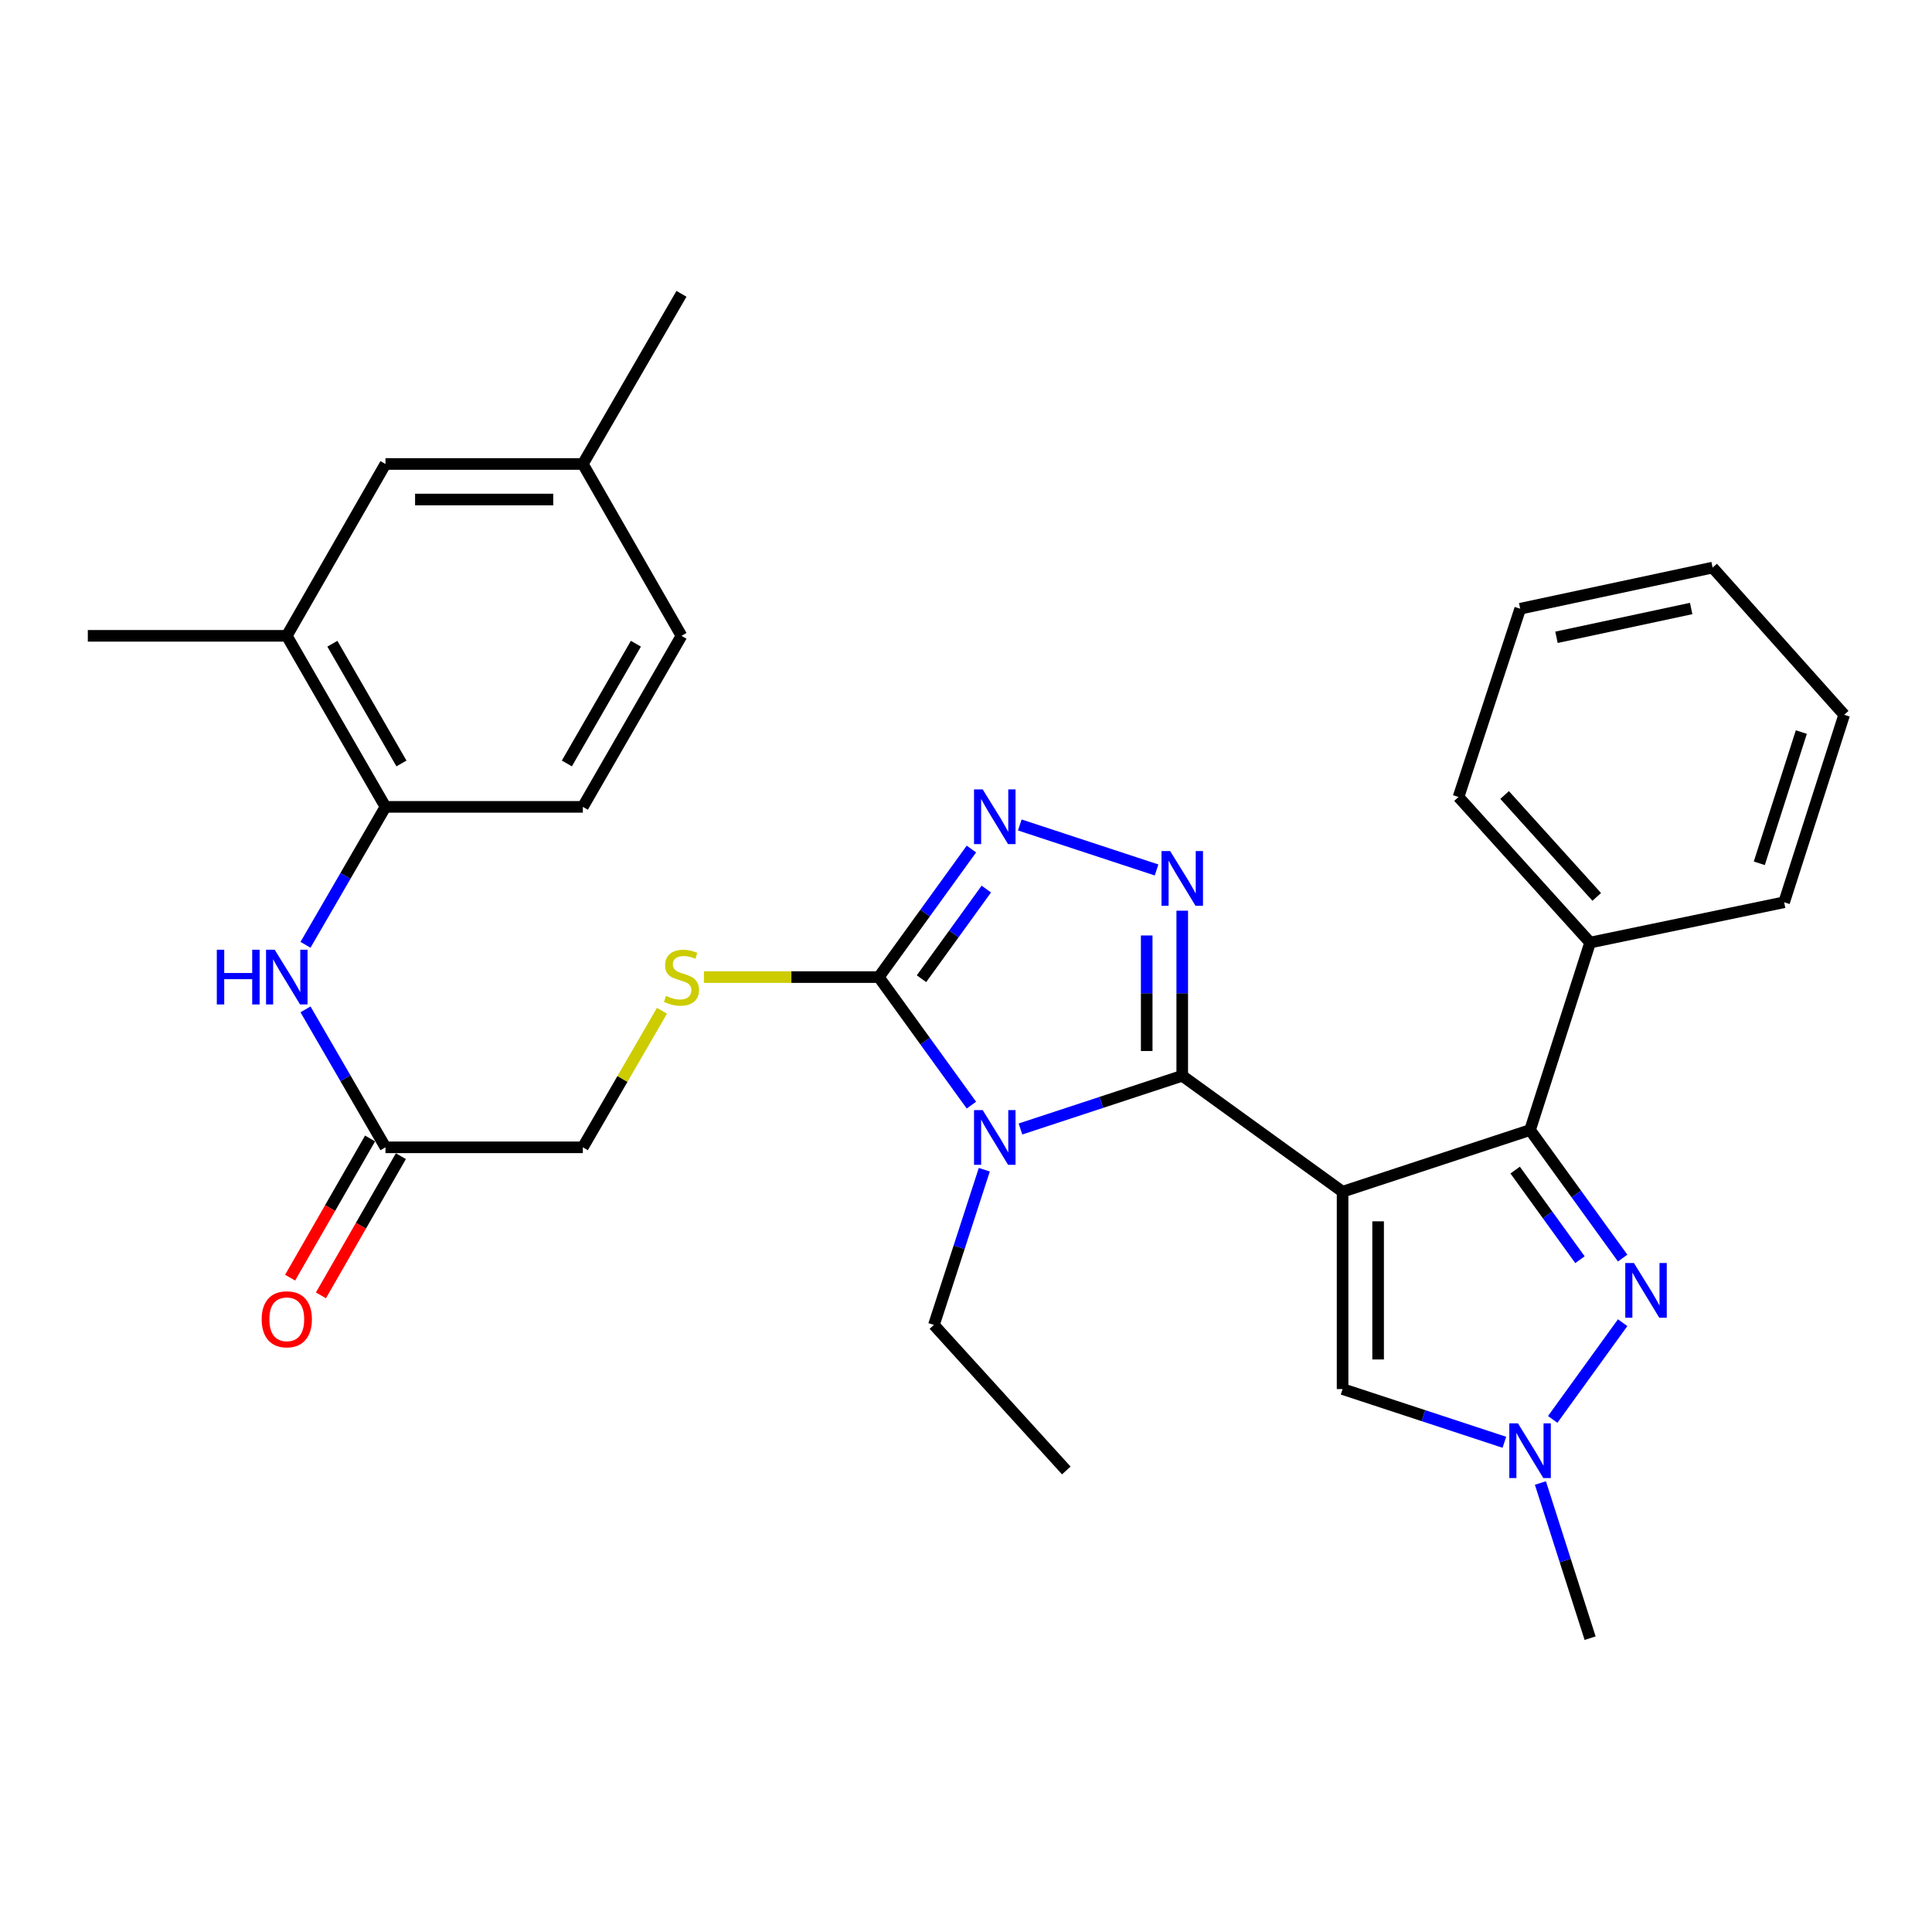 <?xml version='1.0' encoding='iso-8859-1'?>
<svg version='1.1' baseProfile='full'
              xmlns='http://www.w3.org/2000/svg'
                      xmlns:rdkit='http://www.rdkit.org/xml'
                      xmlns:xlink='http://www.w3.org/1999/xlink'
                  xml:space='preserve'
width='1000px' height='1000px' viewBox='0 0 1000 1000'>
<!-- END OF HEADER -->
<rect style='opacity:1.0;fill:#FFFFFF;stroke:none' width='1000' height='1000' x='0' y='0'> </rect>
<path class='bond-0' d='M 694.918,616.832 L 611.927,556.822' style='fill:none;fill-rule:evenodd;stroke:#000000;stroke-width:6px;stroke-linecap:butt;stroke-linejoin:miter;stroke-opacity:1' />
<path class='bond-3' d='M 694.918,616.832 L 791.957,584.911' style='fill:none;fill-rule:evenodd;stroke:#000000;stroke-width:6px;stroke-linecap:butt;stroke-linejoin:miter;stroke-opacity:1' />
<path class='bond-7' d='M 694.918,616.832 L 694.918,718.981' style='fill:none;fill-rule:evenodd;stroke:#000000;stroke-width:6px;stroke-linecap:butt;stroke-linejoin:miter;stroke-opacity:1' />
<path class='bond-7' d='M 713.31,632.154 L 713.31,703.659' style='fill:none;fill-rule:evenodd;stroke:#000000;stroke-width:6px;stroke-linecap:butt;stroke-linejoin:miter;stroke-opacity:1' />
<path class='bond-1' d='M 611.927,556.822 L 570.059,570.591' style='fill:none;fill-rule:evenodd;stroke:#000000;stroke-width:6px;stroke-linecap:butt;stroke-linejoin:miter;stroke-opacity:1' />
<path class='bond-1' d='M 570.059,570.591 L 528.191,584.361' style='fill:none;fill-rule:evenodd;stroke:#0000FF;stroke-width:6px;stroke-linecap:butt;stroke-linejoin:miter;stroke-opacity:1' />
<path class='bond-2' d='M 611.927,556.822 L 611.927,514.099' style='fill:none;fill-rule:evenodd;stroke:#000000;stroke-width:6px;stroke-linecap:butt;stroke-linejoin:miter;stroke-opacity:1' />
<path class='bond-2' d='M 611.927,514.099 L 611.927,471.377' style='fill:none;fill-rule:evenodd;stroke:#0000FF;stroke-width:6px;stroke-linecap:butt;stroke-linejoin:miter;stroke-opacity:1' />
<path class='bond-2' d='M 593.535,544.005 L 593.535,514.099' style='fill:none;fill-rule:evenodd;stroke:#000000;stroke-width:6px;stroke-linecap:butt;stroke-linejoin:miter;stroke-opacity:1' />
<path class='bond-2' d='M 593.535,514.099 L 593.535,484.194' style='fill:none;fill-rule:evenodd;stroke:#0000FF;stroke-width:6px;stroke-linecap:butt;stroke-linejoin:miter;stroke-opacity:1' />
<path class='bond-4' d='M 502.803,572.012 L 478.835,538.877' style='fill:none;fill-rule:evenodd;stroke:#0000FF;stroke-width:6px;stroke-linecap:butt;stroke-linejoin:miter;stroke-opacity:1' />
<path class='bond-4' d='M 478.835,538.877 L 454.867,505.742' style='fill:none;fill-rule:evenodd;stroke:#000000;stroke-width:6px;stroke-linecap:butt;stroke-linejoin:miter;stroke-opacity:1' />
<path class='bond-18' d='M 509.474,605.444 L 496.435,645.613' style='fill:none;fill-rule:evenodd;stroke:#0000FF;stroke-width:6px;stroke-linecap:butt;stroke-linejoin:miter;stroke-opacity:1' />
<path class='bond-18' d='M 496.435,645.613 L 483.396,685.783' style='fill:none;fill-rule:evenodd;stroke:#000000;stroke-width:6px;stroke-linecap:butt;stroke-linejoin:miter;stroke-opacity:1' />
<path class='bond-5' d='M 598.634,450.29 L 527.842,427' style='fill:none;fill-rule:evenodd;stroke:#0000FF;stroke-width:6px;stroke-linecap:butt;stroke-linejoin:miter;stroke-opacity:1' />
<path class='bond-6' d='M 791.957,584.911 L 815.921,618.046' style='fill:none;fill-rule:evenodd;stroke:#000000;stroke-width:6px;stroke-linecap:butt;stroke-linejoin:miter;stroke-opacity:1' />
<path class='bond-6' d='M 815.921,618.046 L 839.885,651.181' style='fill:none;fill-rule:evenodd;stroke:#0000FF;stroke-width:6px;stroke-linecap:butt;stroke-linejoin:miter;stroke-opacity:1' />
<path class='bond-6' d='M 784.243,605.63 L 801.018,628.824' style='fill:none;fill-rule:evenodd;stroke:#000000;stroke-width:6px;stroke-linecap:butt;stroke-linejoin:miter;stroke-opacity:1' />
<path class='bond-6' d='M 801.018,628.824 L 817.793,652.019' style='fill:none;fill-rule:evenodd;stroke:#0000FF;stroke-width:6px;stroke-linecap:butt;stroke-linejoin:miter;stroke-opacity:1' />
<path class='bond-14' d='M 791.957,584.911 L 823.04,487.871' style='fill:none;fill-rule:evenodd;stroke:#000000;stroke-width:6px;stroke-linecap:butt;stroke-linejoin:miter;stroke-opacity:1' />
<path class='bond-10' d='M 454.867,505.742 L 409.615,505.742' style='fill:none;fill-rule:evenodd;stroke:#000000;stroke-width:6px;stroke-linecap:butt;stroke-linejoin:miter;stroke-opacity:1' />
<path class='bond-10' d='M 409.615,505.742 L 364.362,505.742' style='fill:none;fill-rule:evenodd;stroke:#CCCC00;stroke-width:6px;stroke-linecap:butt;stroke-linejoin:miter;stroke-opacity:1' />
<path class='bond-32' d='M 454.867,505.742 L 478.836,472.603' style='fill:none;fill-rule:evenodd;stroke:#000000;stroke-width:6px;stroke-linecap:butt;stroke-linejoin:miter;stroke-opacity:1' />
<path class='bond-32' d='M 478.836,472.603 L 502.804,439.463' style='fill:none;fill-rule:evenodd;stroke:#0000FF;stroke-width:6px;stroke-linecap:butt;stroke-linejoin:miter;stroke-opacity:1' />
<path class='bond-32' d='M 476.961,506.579 L 493.739,483.381' style='fill:none;fill-rule:evenodd;stroke:#000000;stroke-width:6px;stroke-linecap:butt;stroke-linejoin:miter;stroke-opacity:1' />
<path class='bond-32' d='M 493.739,483.381 L 510.517,460.184' style='fill:none;fill-rule:evenodd;stroke:#0000FF;stroke-width:6px;stroke-linecap:butt;stroke-linejoin:miter;stroke-opacity:1' />
<path class='bond-31' d='M 839.885,684.622 L 803.677,734.687' style='fill:none;fill-rule:evenodd;stroke:#0000FF;stroke-width:6px;stroke-linecap:butt;stroke-linejoin:miter;stroke-opacity:1' />
<path class='bond-8' d='M 694.918,718.981 L 736.791,732.75' style='fill:none;fill-rule:evenodd;stroke:#000000;stroke-width:6px;stroke-linecap:butt;stroke-linejoin:miter;stroke-opacity:1' />
<path class='bond-8' d='M 736.791,732.75 L 778.664,746.52' style='fill:none;fill-rule:evenodd;stroke:#0000FF;stroke-width:6px;stroke-linecap:butt;stroke-linejoin:miter;stroke-opacity:1' />
<path class='bond-22' d='M 797.31,767.599 L 810.175,807.76' style='fill:none;fill-rule:evenodd;stroke:#0000FF;stroke-width:6px;stroke-linecap:butt;stroke-linejoin:miter;stroke-opacity:1' />
<path class='bond-22' d='M 810.175,807.76 L 823.04,847.921' style='fill:none;fill-rule:evenodd;stroke:#000000;stroke-width:6px;stroke-linecap:butt;stroke-linejoin:miter;stroke-opacity:1' />
<path class='bond-9' d='M 158.126,522.449 L 178.824,558.15' style='fill:none;fill-rule:evenodd;stroke:#0000FF;stroke-width:6px;stroke-linecap:butt;stroke-linejoin:miter;stroke-opacity:1' />
<path class='bond-9' d='M 178.824,558.15 L 199.521,593.852' style='fill:none;fill-rule:evenodd;stroke:#000000;stroke-width:6px;stroke-linecap:butt;stroke-linejoin:miter;stroke-opacity:1' />
<path class='bond-11' d='M 158.126,489.036 L 178.824,453.335' style='fill:none;fill-rule:evenodd;stroke:#0000FF;stroke-width:6px;stroke-linecap:butt;stroke-linejoin:miter;stroke-opacity:1' />
<path class='bond-11' d='M 178.824,453.335 L 199.521,417.633' style='fill:none;fill-rule:evenodd;stroke:#000000;stroke-width:6px;stroke-linecap:butt;stroke-linejoin:miter;stroke-opacity:1' />
<path class='bond-19' d='M 342.633,523.168 L 322.156,558.51' style='fill:none;fill-rule:evenodd;stroke:#CCCC00;stroke-width:6px;stroke-linecap:butt;stroke-linejoin:miter;stroke-opacity:1' />
<path class='bond-19' d='M 322.156,558.51 L 301.68,593.852' style='fill:none;fill-rule:evenodd;stroke:#000000;stroke-width:6px;stroke-linecap:butt;stroke-linejoin:miter;stroke-opacity:1' />
<path class='bond-13' d='M 199.521,417.633 L 148.441,329.105' style='fill:none;fill-rule:evenodd;stroke:#000000;stroke-width:6px;stroke-linecap:butt;stroke-linejoin:miter;stroke-opacity:1' />
<path class='bond-13' d='M 207.79,395.162 L 172.034,333.192' style='fill:none;fill-rule:evenodd;stroke:#000000;stroke-width:6px;stroke-linecap:butt;stroke-linejoin:miter;stroke-opacity:1' />
<path class='bond-17' d='M 199.521,417.633 L 301.68,417.633' style='fill:none;fill-rule:evenodd;stroke:#000000;stroke-width:6px;stroke-linecap:butt;stroke-linejoin:miter;stroke-opacity:1' />
<path class='bond-12' d='M 199.521,593.852 L 301.68,593.852' style='fill:none;fill-rule:evenodd;stroke:#000000;stroke-width:6px;stroke-linecap:butt;stroke-linejoin:miter;stroke-opacity:1' />
<path class='bond-16' d='M 191.547,589.271 L 170.856,625.293' style='fill:none;fill-rule:evenodd;stroke:#000000;stroke-width:6px;stroke-linecap:butt;stroke-linejoin:miter;stroke-opacity:1' />
<path class='bond-16' d='M 170.856,625.293 L 150.165,661.314' style='fill:none;fill-rule:evenodd;stroke:#FF0000;stroke-width:6px;stroke-linecap:butt;stroke-linejoin:miter;stroke-opacity:1' />
<path class='bond-16' d='M 207.495,598.432 L 186.804,634.454' style='fill:none;fill-rule:evenodd;stroke:#000000;stroke-width:6px;stroke-linecap:butt;stroke-linejoin:miter;stroke-opacity:1' />
<path class='bond-16' d='M 186.804,634.454 L 166.114,670.475' style='fill:none;fill-rule:evenodd;stroke:#FF0000;stroke-width:6px;stroke-linecap:butt;stroke-linejoin:miter;stroke-opacity:1' />
<path class='bond-15' d='M 148.441,329.105 L 199.521,240.158' style='fill:none;fill-rule:evenodd;stroke:#000000;stroke-width:6px;stroke-linecap:butt;stroke-linejoin:miter;stroke-opacity:1' />
<path class='bond-23' d='M 148.441,329.105 L 45.455,329.105' style='fill:none;fill-rule:evenodd;stroke:#000000;stroke-width:6px;stroke-linecap:butt;stroke-linejoin:miter;stroke-opacity:1' />
<path class='bond-24' d='M 823.04,487.871 L 754.928,412.524' style='fill:none;fill-rule:evenodd;stroke:#000000;stroke-width:6px;stroke-linecap:butt;stroke-linejoin:miter;stroke-opacity:1' />
<path class='bond-24' d='M 826.467,464.235 L 778.788,411.492' style='fill:none;fill-rule:evenodd;stroke:#000000;stroke-width:6px;stroke-linecap:butt;stroke-linejoin:miter;stroke-opacity:1' />
<path class='bond-25' d='M 823.04,487.871 L 923.462,467.006' style='fill:none;fill-rule:evenodd;stroke:#000000;stroke-width:6px;stroke-linecap:butt;stroke-linejoin:miter;stroke-opacity:1' />
<path class='bond-34' d='M 199.521,240.158 L 301.68,240.158' style='fill:none;fill-rule:evenodd;stroke:#000000;stroke-width:6px;stroke-linecap:butt;stroke-linejoin:miter;stroke-opacity:1' />
<path class='bond-34' d='M 214.845,258.55 L 286.356,258.55' style='fill:none;fill-rule:evenodd;stroke:#000000;stroke-width:6px;stroke-linecap:butt;stroke-linejoin:miter;stroke-opacity:1' />
<path class='bond-21' d='M 301.68,417.633 L 352.729,329.105' style='fill:none;fill-rule:evenodd;stroke:#000000;stroke-width:6px;stroke-linecap:butt;stroke-linejoin:miter;stroke-opacity:1' />
<path class='bond-21' d='M 293.404,395.166 L 329.138,333.196' style='fill:none;fill-rule:evenodd;stroke:#000000;stroke-width:6px;stroke-linecap:butt;stroke-linejoin:miter;stroke-opacity:1' />
<path class='bond-27' d='M 483.396,685.783 L 551.917,761.109' style='fill:none;fill-rule:evenodd;stroke:#000000;stroke-width:6px;stroke-linecap:butt;stroke-linejoin:miter;stroke-opacity:1' />
<path class='bond-20' d='M 301.68,240.158 L 352.729,329.105' style='fill:none;fill-rule:evenodd;stroke:#000000;stroke-width:6px;stroke-linecap:butt;stroke-linejoin:miter;stroke-opacity:1' />
<path class='bond-26' d='M 301.68,240.158 L 352.729,152.079' style='fill:none;fill-rule:evenodd;stroke:#000000;stroke-width:6px;stroke-linecap:butt;stroke-linejoin:miter;stroke-opacity:1' />
<path class='bond-29' d='M 754.928,412.524 L 786.848,315.076' style='fill:none;fill-rule:evenodd;stroke:#000000;stroke-width:6px;stroke-linecap:butt;stroke-linejoin:miter;stroke-opacity:1' />
<path class='bond-28' d='M 923.462,467.006 L 954.545,369.977' style='fill:none;fill-rule:evenodd;stroke:#000000;stroke-width:6px;stroke-linecap:butt;stroke-linejoin:miter;stroke-opacity:1' />
<path class='bond-28' d='M 910.609,446.841 L 932.367,378.92' style='fill:none;fill-rule:evenodd;stroke:#000000;stroke-width:6px;stroke-linecap:butt;stroke-linejoin:miter;stroke-opacity:1' />
<path class='bond-30' d='M 954.545,369.977 L 886.443,293.781' style='fill:none;fill-rule:evenodd;stroke:#000000;stroke-width:6px;stroke-linecap:butt;stroke-linejoin:miter;stroke-opacity:1' />
<path class='bond-33' d='M 786.848,315.076 L 886.443,293.781' style='fill:none;fill-rule:evenodd;stroke:#000000;stroke-width:6px;stroke-linecap:butt;stroke-linejoin:miter;stroke-opacity:1' />
<path class='bond-33' d='M 805.633,329.867 L 875.349,314.961' style='fill:none;fill-rule:evenodd;stroke:#000000;stroke-width:6px;stroke-linecap:butt;stroke-linejoin:miter;stroke-opacity:1' />
<path  class='atom-2' d='M 508.638 574.573
L 517.918 589.573
Q 518.838 591.053, 520.318 593.733
Q 521.798 596.413, 521.878 596.573
L 521.878 574.573
L 525.638 574.573
L 525.638 602.893
L 521.758 602.893
L 511.798 586.493
Q 510.638 584.573, 509.398 582.373
Q 508.198 580.173, 507.838 579.493
L 507.838 602.893
L 504.158 602.893
L 504.158 574.573
L 508.638 574.573
' fill='#0000FF'/>
<path  class='atom-3' d='M 605.667 440.503
L 614.947 455.503
Q 615.867 456.983, 617.347 459.663
Q 618.827 462.343, 618.907 462.503
L 618.907 440.503
L 622.667 440.503
L 622.667 468.823
L 618.787 468.823
L 608.827 452.423
Q 607.667 450.503, 606.427 448.303
Q 605.227 446.103, 604.867 445.423
L 604.867 468.823
L 601.187 468.823
L 601.187 440.503
L 605.667 440.503
' fill='#0000FF'/>
<path  class='atom-6' d='M 508.638 408.582
L 517.918 423.582
Q 518.838 425.062, 520.318 427.742
Q 521.798 430.422, 521.878 430.582
L 521.878 408.582
L 525.638 408.582
L 525.638 436.902
L 521.758 436.902
L 511.798 420.502
Q 510.638 418.582, 509.398 416.382
Q 508.198 414.182, 507.838 413.502
L 507.838 436.902
L 504.158 436.902
L 504.158 408.582
L 508.638 408.582
' fill='#0000FF'/>
<path  class='atom-7' d='M 845.718 653.741
L 854.998 668.741
Q 855.918 670.221, 857.398 672.901
Q 858.878 675.581, 858.958 675.741
L 858.958 653.741
L 862.718 653.741
L 862.718 682.061
L 858.838 682.061
L 848.878 665.661
Q 847.718 663.741, 846.478 661.541
Q 845.278 659.341, 844.918 658.661
L 844.918 682.061
L 841.238 682.061
L 841.238 653.741
L 845.718 653.741
' fill='#0000FF'/>
<path  class='atom-9' d='M 785.697 736.732
L 794.977 751.732
Q 795.897 753.212, 797.377 755.892
Q 798.857 758.572, 798.937 758.732
L 798.937 736.732
L 802.697 736.732
L 802.697 765.052
L 798.817 765.052
L 788.857 748.652
Q 787.697 746.732, 786.457 744.532
Q 785.257 742.332, 784.897 741.652
L 784.897 765.052
L 781.217 765.052
L 781.217 736.732
L 785.697 736.732
' fill='#0000FF'/>
<path  class='atom-10' d='M 112.221 491.582
L 116.061 491.582
L 116.061 503.622
L 130.541 503.622
L 130.541 491.582
L 134.381 491.582
L 134.381 519.902
L 130.541 519.902
L 130.541 506.822
L 116.061 506.822
L 116.061 519.902
L 112.221 519.902
L 112.221 491.582
' fill='#0000FF'/>
<path  class='atom-10' d='M 142.181 491.582
L 151.461 506.582
Q 152.381 508.062, 153.861 510.742
Q 155.341 513.422, 155.421 513.582
L 155.421 491.582
L 159.181 491.582
L 159.181 519.902
L 155.301 519.902
L 145.341 503.502
Q 144.181 501.582, 142.941 499.382
Q 141.741 497.182, 141.381 496.502
L 141.381 519.902
L 137.701 519.902
L 137.701 491.582
L 142.181 491.582
' fill='#0000FF'/>
<path  class='atom-11' d='M 344.729 515.462
Q 345.049 515.582, 346.369 516.142
Q 347.689 516.702, 349.129 517.062
Q 350.609 517.382, 352.049 517.382
Q 354.729 517.382, 356.289 516.102
Q 357.849 514.782, 357.849 512.502
Q 357.849 510.942, 357.049 509.982
Q 356.289 509.022, 355.089 508.502
Q 353.889 507.982, 351.889 507.382
Q 349.369 506.622, 347.849 505.902
Q 346.369 505.182, 345.289 503.662
Q 344.249 502.142, 344.249 499.582
Q 344.249 496.022, 346.649 493.822
Q 349.089 491.622, 353.889 491.622
Q 357.169 491.622, 360.889 493.182
L 359.969 496.262
Q 356.569 494.862, 354.009 494.862
Q 351.249 494.862, 349.729 496.022
Q 348.209 497.142, 348.249 499.102
Q 348.249 500.622, 349.009 501.542
Q 349.809 502.462, 350.929 502.982
Q 352.089 503.502, 354.009 504.102
Q 356.569 504.902, 358.089 505.702
Q 359.609 506.502, 360.689 508.142
Q 361.809 509.742, 361.809 512.502
Q 361.809 516.422, 359.169 518.542
Q 356.569 520.622, 352.209 520.622
Q 349.689 520.622, 347.769 520.062
Q 345.889 519.542, 343.649 518.622
L 344.729 515.462
' fill='#CCCC00'/>
<path  class='atom-17' d='M 135.441 682.859
Q 135.441 676.059, 138.801 672.259
Q 142.161 668.459, 148.441 668.459
Q 154.721 668.459, 158.081 672.259
Q 161.441 676.059, 161.441 682.859
Q 161.441 689.739, 158.041 693.659
Q 154.641 697.539, 148.441 697.539
Q 142.201 697.539, 138.801 693.659
Q 135.441 689.779, 135.441 682.859
M 148.441 694.339
Q 152.761 694.339, 155.081 691.459
Q 157.441 688.539, 157.441 682.859
Q 157.441 677.299, 155.081 674.499
Q 152.761 671.659, 148.441 671.659
Q 144.121 671.659, 141.761 674.459
Q 139.441 677.259, 139.441 682.859
Q 139.441 688.579, 141.761 691.459
Q 144.121 694.339, 148.441 694.339
' fill='#FF0000'/>
</svg>
